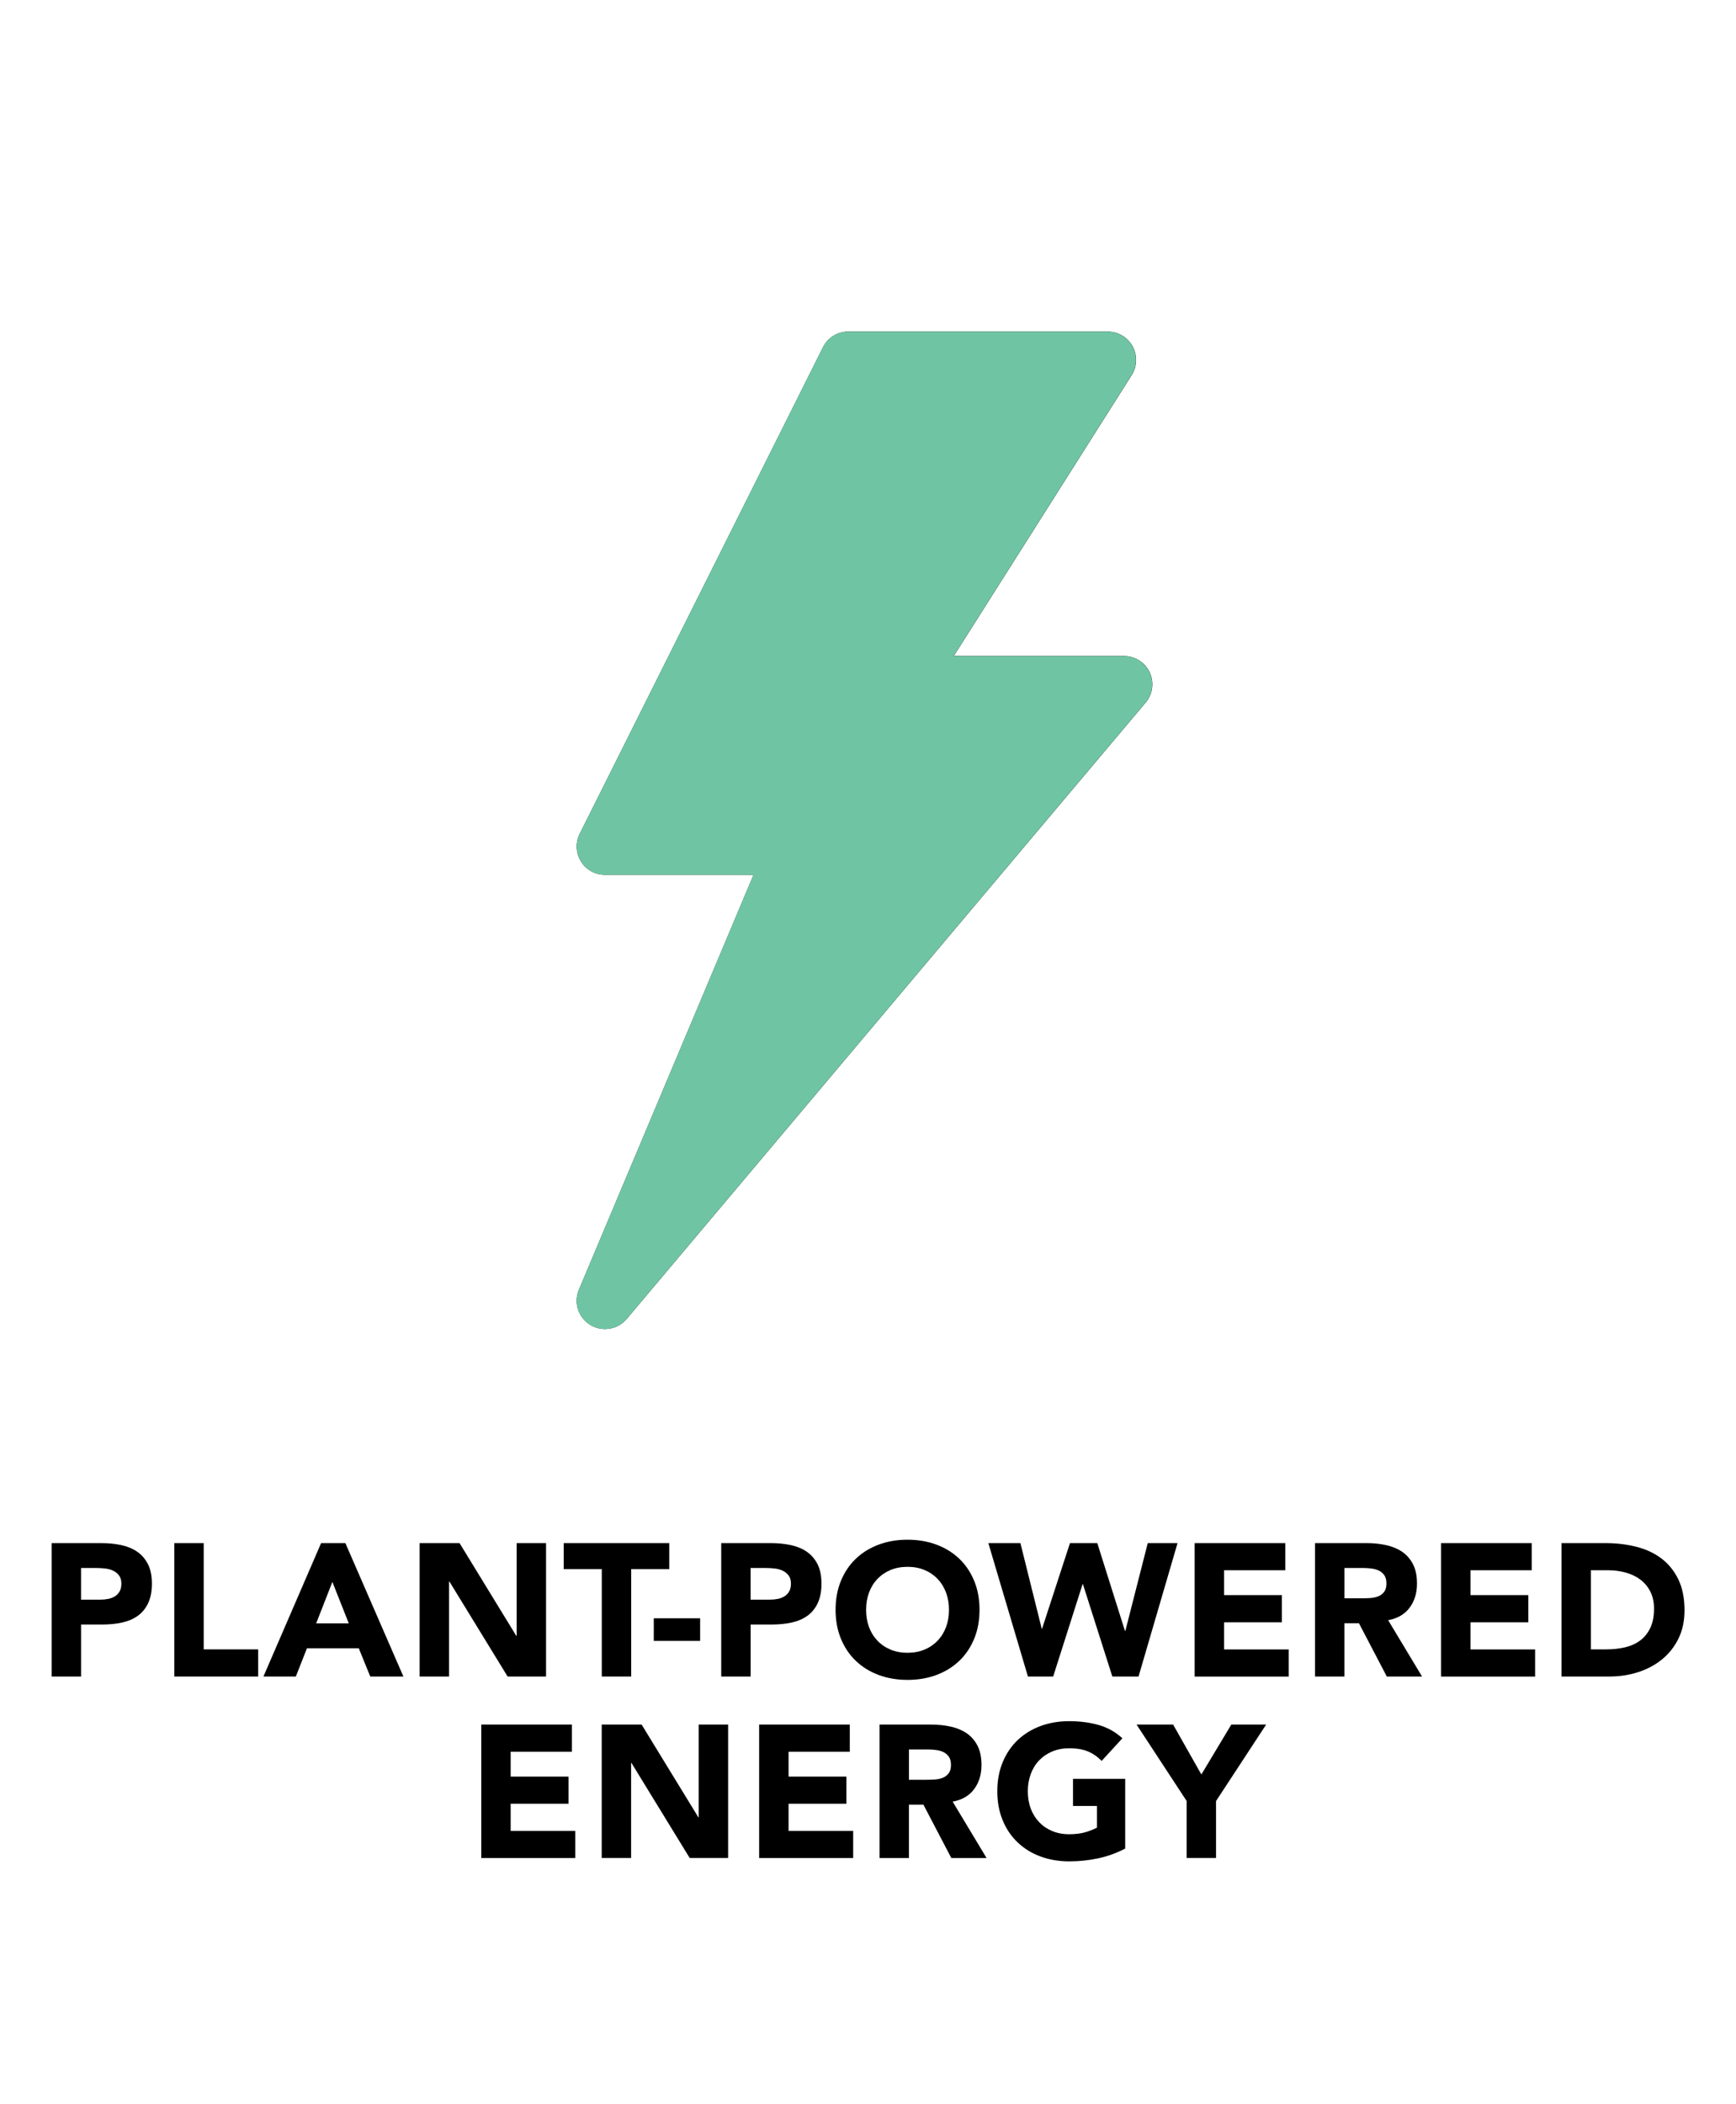 <svg version="1.0" preserveAspectRatio="xMidYMid meet" height="2060" viewBox="0 0 1275 1545" zoomAndPan="magnify" width="1700" xmlns:xlink="http://www.w3.org/1999/xlink" xmlns="http://www.w3.org/2000/svg"><defs><clipPath id="126b2f9d49"><path clip-rule="nonzero" d="M 37.941 1132 L 112 1132 L 112 1231 L 37.941 1231 Z M 37.941 1132"></path></clipPath><clipPath id="b01cc5389a"><path clip-rule="nonzero" d="M 1146 1132 L 1237.184 1132 L 1237.184 1231 L 1146 1231 Z M 1146 1132"></path></clipPath><clipPath id="7356a51b77"><path clip-rule="nonzero" d="M 732 1263 L 827 1263 L 827 1366.645 L 732 1366.645 Z M 732 1263"></path></clipPath><clipPath id="49e0bc0875"><path clip-rule="nonzero" d="M 423 243.469 L 847 243.469 L 847 976 L 423 976 Z M 423 243.469"></path></clipPath></defs><rect fill-opacity="1" height="1854" y="-154.5" fill="#ffffff" width="1530" x="-127.5"></rect><rect fill-opacity="1" height="1854" y="-154.5" fill="#ffffff" width="1530" x="-127.5"></rect><g clip-path="url(#126b2f9d49)"><path fill-rule="nonzero" fill-opacity="1" d="M 37.941 1132.977 L 74.336 1132.977 C 79.41 1132.977 84.211 1133.434 88.723 1134.363 C 93.246 1135.297 97.191 1136.883 100.551 1139.148 C 103.906 1141.41 106.59 1144.457 108.582 1148.273 C 110.57 1152.105 111.555 1156.922 111.555 1162.727 C 111.555 1168.531 110.625 1173.238 108.781 1177.109 C 106.938 1180.977 104.402 1184.078 101.168 1186.379 C 97.938 1188.68 94.105 1190.32 89.688 1191.289 C 85.254 1192.258 80.469 1192.75 75.305 1192.75 L 59.535 1192.75 L 59.535 1230.93 L 37.941 1230.93 Z M 59.535 1174.48 L 73.918 1174.48 C 75.852 1174.48 77.715 1174.297 79.52 1173.934 C 81.328 1173.566 82.934 1172.945 84.359 1172.07 C 85.781 1171.195 86.934 1169.992 87.828 1168.477 C 88.703 1166.961 89.141 1165.043 89.141 1162.727 C 89.141 1160.246 88.559 1158.238 87.406 1156.703 C 86.258 1155.188 84.777 1154.004 82.973 1153.18 C 81.164 1152.344 79.176 1151.812 76.949 1151.594 C 74.738 1151.355 72.602 1151.246 70.578 1151.246 L 59.516 1151.246 L 59.516 1174.5 Z M 59.535 1174.48" fill="#000000"></path></g><path fill-rule="nonzero" fill-opacity="1" d="M 128.02 1132.977 L 149.613 1132.977 L 149.613 1211 L 189.605 1211 L 189.605 1230.93 L 128.039 1230.93 L 128.039 1132.977 Z M 128.02 1132.977" fill="#000000"></path><path fill-rule="nonzero" fill-opacity="1" d="M 235.809 1132.977 L 253.66 1132.977 L 296.281 1230.93 L 271.934 1230.93 L 263.5 1210.18 L 225.441 1210.18 L 217.281 1230.93 L 193.48 1230.93 L 235.828 1132.977 Z M 244.113 1161.469 L 232.211 1191.91 L 256.16 1191.91 Z M 244.113 1161.469" fill="#000000"></path><path fill-rule="nonzero" fill-opacity="1" d="M 308.184 1132.977 L 337.516 1132.977 L 379.172 1201.055 L 379.445 1201.055 L 379.445 1132.977 L 401.039 1132.977 L 401.039 1230.93 L 372.816 1230.93 L 330.07 1161.195 L 329.793 1161.195 L 329.793 1230.93 L 308.199 1230.93 L 308.199 1132.977 Z M 308.184 1132.977" fill="#000000"></path><path fill-rule="nonzero" fill-opacity="1" d="M 441.977 1152.066 L 414.031 1152.066 L 414.031 1132.977 L 491.516 1132.977 L 491.516 1152.066 L 463.57 1152.066 L 463.57 1230.93 L 441.977 1230.93 Z M 441.977 1152.066" fill="#000000"></path><path fill-rule="nonzero" fill-opacity="1" d="M 480.164 1188.168 L 514.207 1188.168 L 514.207 1204.777 L 480.164 1204.777 Z M 480.164 1188.168" fill="#000000"></path><path fill-rule="nonzero" fill-opacity="1" d="M 529.703 1132.977 L 566.102 1132.977 C 571.176 1132.977 575.977 1133.434 580.484 1134.363 C 585.012 1135.297 588.953 1136.883 592.312 1139.148 C 595.672 1141.41 598.355 1144.457 600.344 1148.273 C 602.332 1152.105 603.32 1156.922 603.32 1162.727 C 603.32 1168.531 602.387 1173.238 600.543 1177.109 C 598.703 1180.977 596.164 1184.078 592.934 1186.379 C 589.703 1188.68 585.867 1190.32 581.453 1191.289 C 577.016 1192.258 572.234 1192.75 567.066 1192.75 L 551.297 1192.75 L 551.297 1230.93 L 529.703 1230.93 Z M 551.297 1174.48 L 565.68 1174.48 C 567.617 1174.48 569.477 1174.297 571.285 1173.934 C 573.09 1173.566 574.699 1172.945 576.121 1172.07 C 577.547 1171.195 578.695 1169.992 579.59 1168.477 C 580.465 1166.961 580.902 1165.043 580.902 1162.727 C 580.902 1160.246 580.32 1158.238 579.172 1156.703 C 578.02 1155.188 576.543 1154.004 574.734 1153.18 C 572.926 1152.344 570.938 1151.812 568.711 1151.594 C 566.504 1151.355 564.367 1151.246 562.34 1151.246 L 551.277 1151.246 L 551.277 1174.5 Z M 551.297 1174.48" fill="#000000"></path><path fill-rule="nonzero" fill-opacity="1" d="M 613.688 1181.945 C 613.688 1174.113 615 1166.996 617.629 1160.645 C 620.258 1154.277 623.926 1148.855 628.637 1144.383 C 633.348 1139.914 638.914 1136.48 645.375 1134.074 C 651.836 1131.684 658.883 1130.477 666.551 1130.477 C 674.215 1130.477 681.262 1131.684 687.723 1134.074 C 694.184 1136.48 699.75 1139.914 704.461 1144.383 C 709.172 1148.855 712.84 1154.277 715.469 1160.645 C 718.098 1167.016 719.41 1174.113 719.41 1181.945 C 719.41 1189.773 718.098 1196.891 715.469 1203.242 C 712.84 1209.613 709.172 1215.035 704.461 1219.504 C 699.75 1223.977 694.168 1227.406 687.723 1229.816 C 681.262 1232.207 674.215 1233.41 666.551 1233.41 C 658.883 1233.41 651.836 1232.207 645.375 1229.816 C 638.914 1227.426 633.348 1223.977 628.637 1219.504 C 623.926 1215.035 620.258 1209.613 617.629 1203.242 C 615 1196.875 613.688 1189.773 613.688 1181.945 Z M 636.102 1181.945 C 636.102 1186.562 636.812 1190.777 638.238 1194.609 C 639.66 1198.445 641.723 1201.766 644.391 1204.574 C 647.055 1207.387 650.266 1209.578 654.008 1211.145 C 657.75 1212.715 661.914 1213.5 666.531 1213.5 C 671.148 1213.5 675.309 1212.715 679.051 1211.145 C 682.793 1209.578 685.988 1207.387 688.672 1204.574 C 691.336 1201.766 693.398 1198.445 694.824 1194.609 C 696.246 1190.777 696.977 1186.562 696.977 1181.945 C 696.977 1177.328 696.266 1173.223 694.824 1169.352 C 693.398 1165.48 691.336 1162.141 688.672 1159.312 C 685.988 1156.504 682.793 1154.312 679.051 1152.742 C 675.309 1151.172 671.148 1150.391 666.531 1150.391 C 661.914 1150.391 657.75 1151.172 654.008 1152.742 C 650.266 1154.312 647.074 1156.504 644.391 1159.312 C 641.707 1162.125 639.66 1165.465 638.238 1169.352 C 636.812 1173.223 636.102 1177.418 636.102 1181.945 Z M 636.102 1181.945" fill="#000000"></path><path fill-rule="nonzero" fill-opacity="1" d="M 725.91 1132.977 L 749.438 1132.977 L 765.082 1195.797 L 765.355 1195.797 L 785.836 1132.977 L 805.898 1132.977 L 826.23 1197.457 L 826.504 1197.457 L 842.969 1132.977 L 864.836 1132.977 L 836.199 1230.93 L 816.957 1230.93 L 795.363 1163.145 L 795.09 1163.145 L 773.496 1230.93 L 754.953 1230.93 L 725.891 1132.977 Z M 725.91 1132.977" fill="#000000"></path><path fill-rule="nonzero" fill-opacity="1" d="M 877.43 1132.977 L 943.98 1132.977 L 943.98 1152.906 L 899.004 1152.906 L 899.004 1171.176 L 941.48 1171.176 L 941.48 1191.105 L 899.004 1191.105 L 899.004 1211.035 L 946.465 1211.035 L 946.465 1230.965 L 877.41 1230.965 L 877.41 1133.016 Z M 877.43 1132.977" fill="#000000"></path><path fill-rule="nonzero" fill-opacity="1" d="M 965.848 1132.977 L 1003.762 1132.977 C 1008.746 1132.977 1013.473 1133.469 1017.945 1134.438 C 1022.418 1135.406 1026.34 1137.031 1029.699 1139.273 C 1033.059 1141.539 1035.742 1144.586 1037.73 1148.398 C 1039.719 1152.23 1040.707 1156.996 1040.707 1162.727 C 1040.707 1169.645 1038.898 1175.52 1035.305 1180.375 C 1031.707 1185.23 1026.449 1188.277 1019.531 1189.574 L 1044.43 1230.949 L 1018.547 1230.949 L 998.066 1191.801 L 987.406 1191.801 L 987.406 1230.949 L 965.812 1230.949 L 965.812 1132.996 Z M 987.426 1173.512 L 1000.148 1173.512 C 1002.082 1173.512 1004.145 1173.441 1006.297 1173.312 C 1008.453 1173.184 1010.422 1172.766 1012.176 1172.07 C 1013.93 1171.379 1015.387 1170.301 1016.539 1168.824 C 1017.688 1167.344 1018.273 1165.281 1018.273 1162.598 C 1018.273 1160.117 1017.762 1158.129 1016.758 1156.648 C 1015.734 1155.172 1014.457 1154.039 1012.887 1153.254 C 1011.316 1152.469 1009.512 1151.941 1007.484 1151.668 C 1005.457 1151.395 1003.469 1151.246 1001.535 1151.246 L 987.426 1151.246 L 987.426 1173.531 Z M 987.426 1173.512" fill="#000000"></path><path fill-rule="nonzero" fill-opacity="1" d="M 1058.414 1132.977 L 1124.965 1132.977 L 1124.965 1152.906 L 1079.988 1152.906 L 1079.988 1171.176 L 1122.465 1171.176 L 1122.465 1191.105 L 1079.988 1191.105 L 1079.988 1211.035 L 1127.449 1211.035 L 1127.449 1230.965 L 1058.395 1230.965 L 1058.395 1133.016 Z M 1058.414 1132.977" fill="#000000"></path><g clip-path="url(#b01cc5389a)"><path fill-rule="nonzero" fill-opacity="1" d="M 1146.832 1132.977 L 1179.211 1132.977 C 1187.043 1132.977 1194.508 1133.855 1201.555 1135.605 C 1208.617 1137.359 1214.77 1140.188 1220.027 1144.109 C 1225.285 1148.035 1229.465 1153.125 1232.547 1159.406 C 1235.633 1165.684 1237.184 1173.293 1237.184 1182.238 C 1237.184 1190.176 1235.688 1197.148 1232.695 1203.188 C 1229.699 1209.23 1225.668 1214.305 1220.594 1218.41 C 1215.52 1222.516 1209.66 1225.637 1203.016 1227.754 C 1196.371 1229.871 1189.398 1230.93 1182.113 1230.93 L 1146.832 1230.93 Z M 1168.426 1211 L 1179.633 1211 C 1184.617 1211 1189.25 1210.488 1193.543 1209.484 C 1197.832 1208.465 1201.535 1206.785 1204.676 1204.43 C 1207.816 1202.074 1210.281 1198.992 1212.086 1195.16 C 1213.895 1191.324 1214.789 1186.652 1214.789 1181.125 C 1214.789 1176.324 1213.895 1172.164 1212.086 1168.602 C 1210.281 1165.043 1207.871 1162.125 1204.82 1159.824 C 1201.773 1157.523 1198.195 1155.793 1194.09 1154.641 C 1189.98 1153.492 1185.676 1152.906 1181.148 1152.906 L 1168.426 1152.906 L 1168.426 1211.02 Z M 1168.426 1211" fill="#000000"></path></g><path fill-rule="nonzero" fill-opacity="1" d="M 353.484 1266.207 L 420.035 1266.207 L 420.035 1286.137 L 375.059 1286.137 L 375.059 1304.406 L 417.535 1304.406 L 417.535 1324.336 L 375.059 1324.336 L 375.059 1344.266 L 422.52 1344.266 L 422.52 1364.195 L 353.465 1364.195 L 353.465 1266.246 Z M 353.484 1266.207" fill="#000000"></path><path fill-rule="nonzero" fill-opacity="1" d="M 441.906 1266.207 L 471.238 1266.207 L 512.895 1334.285 L 513.168 1334.285 L 513.168 1266.207 L 534.762 1266.207 L 534.762 1364.16 L 506.543 1364.16 L 463.793 1294.426 L 463.52 1294.426 L 463.52 1364.16 L 441.926 1364.16 L 441.926 1266.207 Z M 441.906 1266.207" fill="#000000"></path><path fill-rule="nonzero" fill-opacity="1" d="M 557.578 1266.207 L 624.129 1266.207 L 624.129 1286.137 L 579.152 1286.137 L 579.152 1304.406 L 621.629 1304.406 L 621.629 1324.336 L 579.152 1324.336 L 579.152 1344.266 L 626.609 1344.266 L 626.609 1364.195 L 557.559 1364.195 L 557.559 1266.246 Z M 557.578 1266.207" fill="#000000"></path><path fill-rule="nonzero" fill-opacity="1" d="M 645.996 1266.207 L 683.906 1266.207 C 688.891 1266.207 693.617 1266.703 698.09 1267.668 C 702.562 1268.637 706.488 1270.262 709.848 1272.504 C 713.203 1274.77 715.887 1277.816 717.879 1281.629 C 719.867 1285.465 720.852 1290.227 720.852 1295.957 C 720.852 1302.875 719.047 1308.75 715.449 1313.605 C 711.855 1318.461 706.598 1321.508 699.68 1322.805 L 724.578 1364.18 L 698.691 1364.18 L 678.211 1325.031 L 667.555 1325.031 L 667.555 1364.18 L 645.961 1364.18 L 645.961 1266.227 Z M 667.59 1306.742 L 680.312 1306.742 C 682.246 1306.742 684.309 1306.672 686.465 1306.543 C 688.617 1306.414 690.59 1305.996 692.34 1305.301 C 694.094 1304.609 695.555 1303.531 696.703 1302.055 C 697.852 1300.574 698.438 1298.512 698.438 1295.828 C 698.438 1293.348 697.926 1291.359 696.922 1289.879 C 695.898 1288.402 694.621 1287.27 693.051 1286.484 C 691.484 1285.699 689.676 1285.172 687.648 1284.898 C 685.625 1284.625 683.633 1284.477 681.699 1284.477 L 667.59 1284.477 L 667.59 1306.762 Z M 667.59 1306.742" fill="#000000"></path><g clip-path="url(#7356a51b77)"><path fill-rule="nonzero" fill-opacity="1" d="M 826.43 1357.242 C 820.059 1360.566 813.414 1362.957 806.496 1364.434 C 799.578 1365.914 792.516 1366.645 785.324 1366.645 C 777.656 1366.645 770.609 1365.438 764.148 1363.047 C 757.688 1360.656 752.121 1357.207 747.41 1352.734 C 742.703 1348.266 739.031 1342.844 736.406 1336.473 C 733.777 1330.105 732.461 1323.004 732.461 1315.176 C 732.461 1307.348 733.777 1300.227 736.406 1293.875 C 739.031 1287.508 742.703 1282.086 747.41 1277.617 C 752.121 1273.145 757.688 1269.711 764.148 1267.305 C 770.609 1264.914 777.656 1263.707 785.324 1263.707 C 792.988 1263.707 800.383 1264.656 806.973 1266.539 C 813.562 1268.434 819.367 1271.684 824.332 1276.281 L 809.109 1292.891 C 806.152 1289.844 802.828 1287.543 799.141 1285.973 C 795.453 1284.406 790.836 1283.621 785.305 1283.621 C 780.688 1283.621 776.523 1284.406 772.785 1285.973 C 769.043 1287.543 765.848 1289.734 763.164 1292.543 C 760.48 1295.355 758.438 1298.695 757.012 1302.582 C 755.59 1306.453 754.875 1310.648 754.875 1315.176 C 754.875 1319.703 755.59 1324.008 757.012 1327.84 C 758.438 1331.676 760.5 1334.996 763.164 1337.805 C 765.828 1340.617 769.043 1342.809 772.785 1344.375 C 776.523 1345.945 780.688 1346.73 785.305 1346.73 C 789.922 1346.73 794.066 1346.203 797.48 1345.145 C 800.895 1344.086 803.613 1342.988 805.641 1341.895 L 805.641 1325.98 L 788.062 1325.98 L 788.062 1306.051 L 826.395 1306.051 L 826.395 1357.242 Z M 826.43 1357.242" fill="#000000"></path></g><path fill-rule="nonzero" fill-opacity="1" d="M 871.551 1322.367 L 834.734 1266.191 L 861.586 1266.191 L 882.34 1302.855 L 904.336 1266.191 L 929.926 1266.191 L 893.109 1322.367 L 893.109 1364.141 L 871.516 1364.141 L 871.516 1322.367 Z M 871.551 1322.367" fill="#000000"></path><g clip-path="url(#49e0bc0875)"><path fill-rule="nonzero" fill-opacity="1" d="M 844.355 493.633 C 840.961 486.352 833.547 481.66 825.516 481.66 L 700.5 481.66 L 831.176 275.41 C 835.211 269.039 835.445 260.953 831.832 254.258 C 828.184 247.613 821.211 243.469 813.578 243.469 L 623.016 243.469 C 615.055 243.469 607.938 247.887 604.414 254.984 L 425.75 612.227 C 422.52 618.668 422.848 626.207 426.684 632.469 C 430.516 638.637 437.121 642.305 444.352 642.305 L 553.434 642.305 L 425.184 946.93 C 421.168 956.438 424.656 967.277 433.582 972.809 C 436.848 974.762 440.574 975.785 444.352 975.785 C 450.484 975.785 456.289 973.102 460.27 968.391 L 841.414 515.844 C 846.656 509.676 847.805 500.934 844.355 493.617 Z M 844.355 493.633" fill="#000000"></path><path fill-rule="nonzero" fill-opacity="1" d="M 844.27 493.641 C 840.875 486.359 833.465 481.668 825.434 481.668 L 700.43 481.668 L 831.09 275.41 C 835.125 269.039 835.363 260.953 831.746 254.258 C 828.098 247.613 821.125 243.469 813.496 243.469 L 622.953 243.469 C 614.996 243.469 607.875 247.887 604.355 254.988 L 425.711 612.238 C 422.48 618.684 422.809 626.219 426.641 632.48 C 430.473 638.648 437.078 642.316 444.309 642.316 L 553.379 642.316 L 425.145 946.949 C 421.129 956.461 424.613 967.301 433.539 972.832 C 436.805 974.785 440.527 975.805 444.309 975.805 C 450.441 975.805 456.242 973.125 460.223 968.414 L 841.328 515.852 C 846.566 509.684 847.719 500.941 844.27 493.625 Z M 844.27 493.641" fill="#6fc5a3"></path></g></svg>